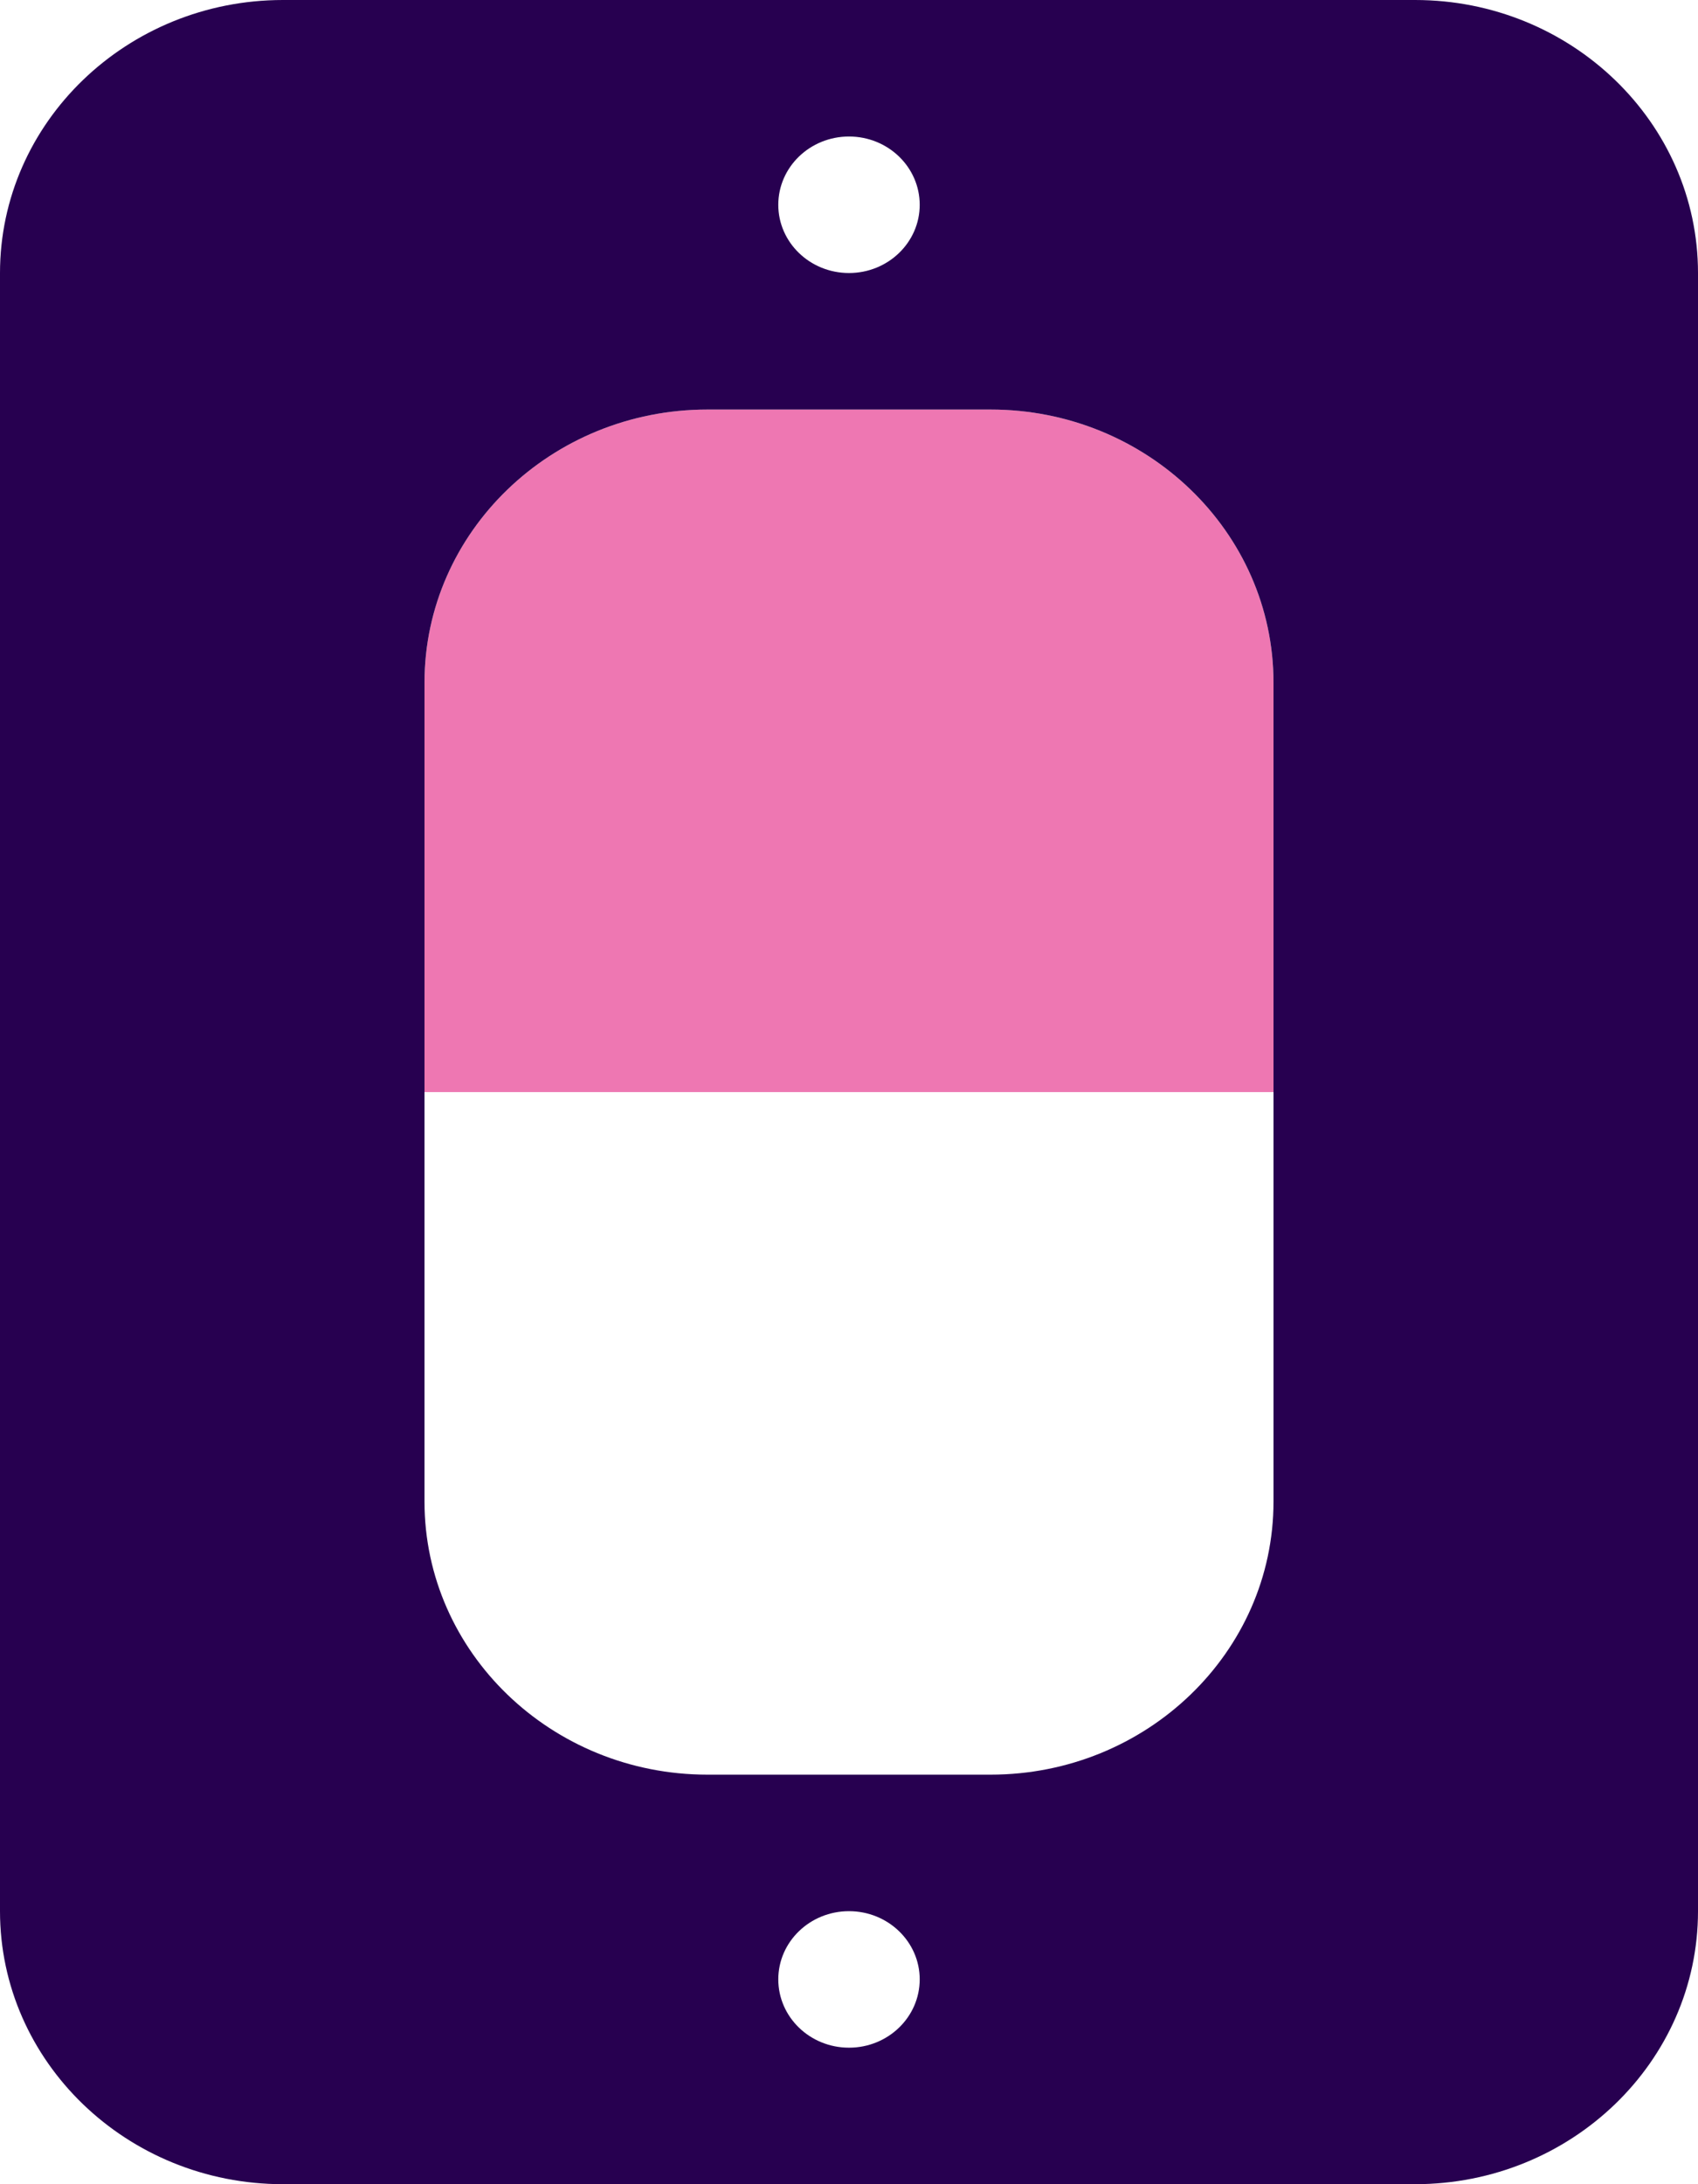 <?xml version="1.0" encoding="UTF-8"?>
<svg xmlns="http://www.w3.org/2000/svg" width="14" height="18" viewBox="0 0 14 18" fill="none">
  <path d="M3.5 5.625V9H10.5V5.625C10.5 4.384 9.454 3.375 8.167 3.375H5.833C4.546 3.375 3.5 4.384 3.5 5.625Z" fill="#EE77B2"></path>
  <path fill-rule="evenodd" clip-rule="evenodd" d="M2.333 0C1.046 0 0 1.009 0 2.25V15.75C0 16.991 1.046 18 2.333 18H11.667C12.954 18 14 16.991 14 15.75V2.25C14 1.009 12.954 0 11.667 0H2.333ZM3.5 12.375V5.625C3.5 4.384 4.546 3.375 5.833 3.375H8.167C9.454 3.375 10.5 4.384 10.5 5.625V12.375C10.5 13.616 9.454 14.625 8.167 14.625H5.833C4.546 14.625 3.5 13.616 3.5 12.375ZM7.583 1.688C7.583 1.377 7.322 1.125 7 1.125C6.678 1.125 6.417 1.377 6.417 1.688C6.417 1.998 6.678 2.25 7 2.25C7.322 2.25 7.583 1.998 7.583 1.688ZM7 15.75C7.322 15.75 7.583 16.002 7.583 16.312C7.583 16.623 7.322 16.875 7 16.875C6.678 16.875 6.417 16.623 6.417 16.312C6.417 16.002 6.678 15.75 7 15.75Z" fill="#270050"></path>
</svg>
